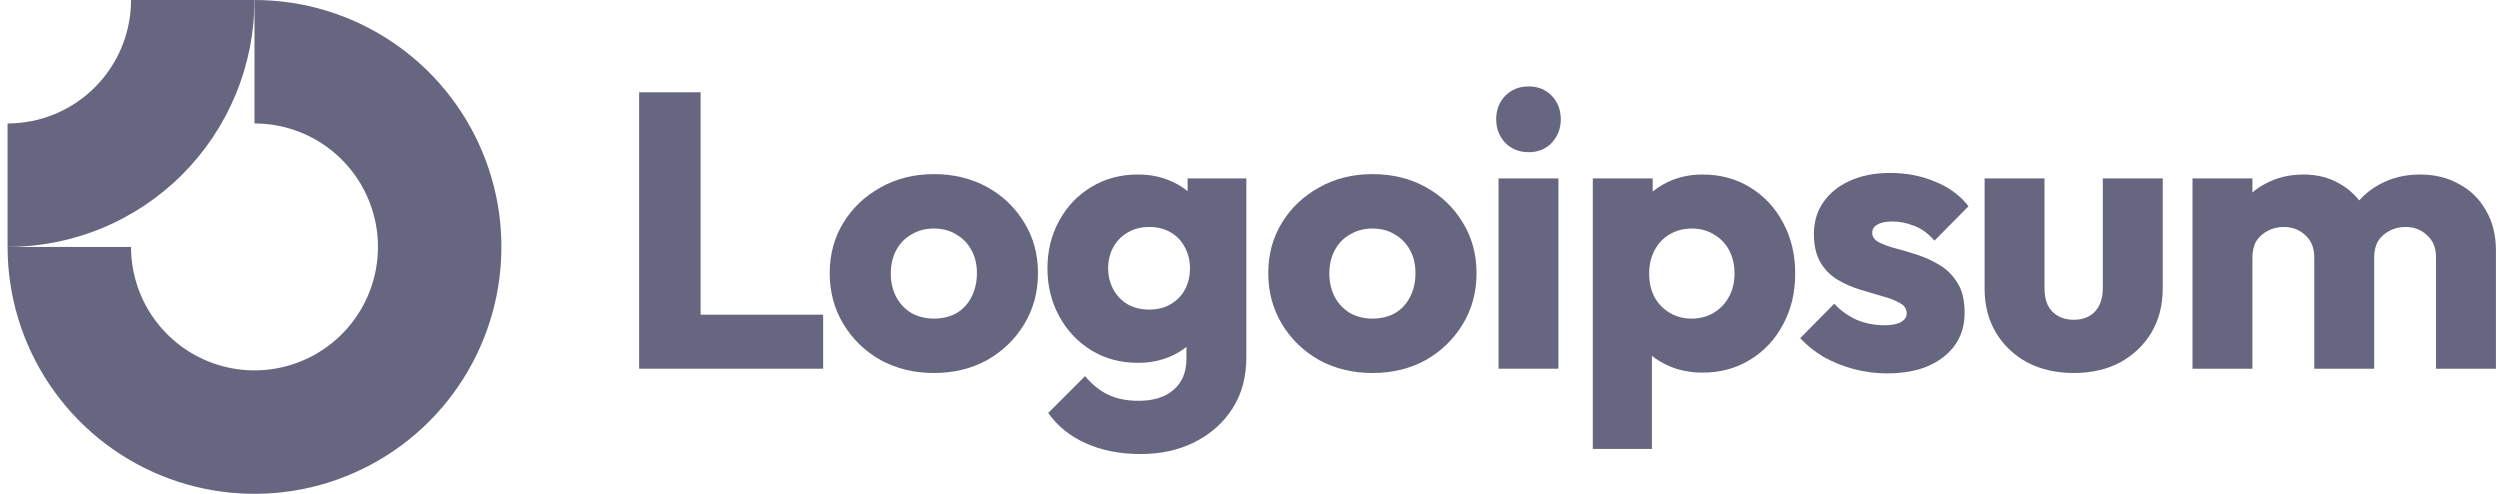 <svg width="162" height="32" viewBox="0 0 162 32" fill="none" xmlns="http://www.w3.org/2000/svg">
<path fill-rule="evenodd" clip-rule="evenodd" d="M20.936 9.348C19.62 8.469 18.073 8 16.491 8V0C19.656 0 22.749 0.938 25.38 2.696C28.012 4.455 30.062 6.953 31.273 9.877C32.484 12.801 32.801 16.018 32.184 19.121C31.567 22.225 30.043 25.076 27.805 27.314C25.567 29.551 22.716 31.075 19.613 31.693C16.509 32.31 13.292 31.993 10.368 30.782C7.445 29.571 4.946 27.52 3.188 24.889C1.43 22.258 0.491 19.165 0.491 16H8.491C8.491 17.582 8.96 19.129 9.84 20.445C10.719 21.76 11.968 22.785 13.43 23.391C14.892 23.997 16.5 24.155 18.052 23.846C19.604 23.538 21.029 22.776 22.148 21.657C23.267 20.538 24.029 19.113 24.337 17.561C24.646 16.009 24.488 14.4 23.882 12.939C23.277 11.477 22.251 10.227 20.936 9.348Z" fill="#666681"/>
<path fill-rule="evenodd" clip-rule="evenodd" d="M8.491 4.22794e-06C8.491 1.051 8.284 2.091 7.882 3.061C7.48 4.032 6.891 4.914 6.148 5.657C5.405 6.4 4.523 6.989 3.553 7.391C2.582 7.793 1.542 8 0.491 8L0.491 16C2.592 16 4.673 15.586 6.614 14.782C8.555 13.978 10.319 12.799 11.805 11.314C13.291 9.828 14.469 8.064 15.273 6.123C16.077 4.182 16.491 2.101 16.491 0L8.491 4.22794e-06Z" fill="#666681"/>
<path d="M100.986 11.562H97.105V23.892H100.986V11.562Z" fill="#666681"/>
<path d="M97.537 9.253C97.942 9.659 98.45 9.862 99.058 9.862C99.667 9.862 100.166 9.659 100.555 9.253C100.945 8.83 101.139 8.323 101.139 7.731C101.139 7.122 100.945 6.615 100.555 6.209C100.166 5.803 99.667 5.6 99.058 5.6C98.45 5.6 97.942 5.803 97.537 6.209C97.147 6.615 96.953 7.122 96.953 7.731C96.953 8.323 97.147 8.83 97.537 9.253Z" fill="#666681"/>
<path d="M41.416 23.892V5.981H45.399V20.391H53.34V23.892H41.416Z" fill="#666681"/>
<path fill-rule="evenodd" clip-rule="evenodd" d="M60.513 24.171C59.245 24.171 58.095 23.892 57.063 23.334C56.048 22.759 55.245 21.981 54.653 21C54.061 20.019 53.765 18.919 53.765 17.701C53.765 16.484 54.061 15.393 54.653 14.429C55.245 13.465 56.048 12.704 57.063 12.146C58.078 11.57 59.228 11.283 60.513 11.283C61.799 11.283 62.949 11.562 63.964 12.12C64.978 12.678 65.782 13.448 66.374 14.429C66.966 15.393 67.262 16.484 67.262 17.701C67.262 18.919 66.966 20.019 66.374 21C65.782 21.981 64.978 22.759 63.964 23.334C62.949 23.892 61.799 24.171 60.513 24.171ZM60.513 20.645C61.071 20.645 61.562 20.526 61.985 20.289C62.407 20.036 62.729 19.689 62.949 19.249C63.185 18.793 63.304 18.277 63.304 17.701C63.304 17.127 63.185 16.628 62.949 16.205C62.712 15.765 62.382 15.427 61.959 15.19C61.553 14.936 61.071 14.809 60.513 14.809C59.972 14.809 59.49 14.936 59.067 15.19C58.644 15.427 58.315 15.765 58.078 16.205C57.841 16.645 57.723 17.152 57.723 17.727C57.723 18.285 57.841 18.793 58.078 19.249C58.315 19.689 58.644 20.036 59.067 20.289C59.49 20.526 59.972 20.645 60.513 20.645Z" fill="#666681"/>
<path fill-rule="evenodd" clip-rule="evenodd" d="M70.336 28.712C71.368 29.186 72.56 29.422 73.913 29.422C75.232 29.422 76.408 29.16 77.439 28.636C78.471 28.112 79.283 27.384 79.875 26.454C80.467 25.524 80.763 24.425 80.763 23.156V11.562H76.957V12.39C76.674 12.152 76.353 11.952 75.993 11.79C75.334 11.469 74.581 11.308 73.735 11.308C72.602 11.308 71.596 11.579 70.716 12.12C69.837 12.644 69.143 13.372 68.636 14.302C68.129 15.215 67.875 16.247 67.875 17.397C67.875 18.53 68.129 19.562 68.636 20.492C69.143 21.422 69.837 22.158 70.716 22.699C71.596 23.241 72.602 23.511 73.735 23.511C74.564 23.511 75.317 23.351 75.993 23.029C76.321 22.874 76.617 22.69 76.881 22.479V23.258C76.881 24.12 76.602 24.788 76.044 25.262C75.503 25.735 74.75 25.972 73.786 25.972C73.008 25.972 72.34 25.837 71.782 25.566C71.241 25.296 70.75 24.898 70.31 24.374L67.926 26.759C68.518 27.604 69.321 28.256 70.336 28.712ZM75.867 19.706C75.477 19.943 75.012 20.061 74.471 20.061C73.93 20.061 73.456 19.943 73.05 19.706C72.661 19.469 72.357 19.148 72.137 18.742C71.917 18.319 71.807 17.871 71.807 17.397C71.807 16.89 71.917 16.433 72.137 16.027C72.357 15.621 72.67 15.3 73.076 15.063C73.482 14.826 73.947 14.708 74.471 14.708C75.012 14.708 75.477 14.826 75.867 15.063C76.272 15.3 76.577 15.621 76.78 16.027C77 16.433 77.11 16.89 77.11 17.397C77.11 17.904 77 18.361 76.78 18.767C76.577 19.156 76.272 19.469 75.867 19.706Z" fill="#666681"/>
<path fill-rule="evenodd" clip-rule="evenodd" d="M88.932 24.171C87.663 24.171 86.513 23.892 85.482 23.334C84.466 22.759 83.663 21.981 83.071 21C82.479 20.019 82.183 18.919 82.183 17.701C82.183 16.484 82.479 15.393 83.071 14.429C83.663 13.465 84.466 12.704 85.482 12.146C86.496 11.57 87.647 11.283 88.932 11.283C90.217 11.283 91.367 11.562 92.382 12.12C93.397 12.678 94.2 13.448 94.792 14.429C95.384 15.393 95.68 16.484 95.68 17.701C95.68 18.919 95.384 20.019 94.792 21C94.2 21.981 93.397 22.759 92.382 23.334C91.367 23.892 90.217 24.171 88.932 24.171ZM88.932 20.645C89.49 20.645 89.98 20.526 90.403 20.289C90.826 20.036 91.147 19.689 91.367 19.249C91.604 18.793 91.722 18.277 91.722 17.701C91.722 17.127 91.604 16.628 91.367 16.205C91.13 15.765 90.801 15.427 90.378 15.19C89.972 14.936 89.49 14.809 88.932 14.809C88.391 14.809 87.908 14.936 87.486 15.19C87.062 15.427 86.733 15.765 86.496 16.205C86.259 16.645 86.141 17.152 86.141 17.727C86.141 18.285 86.259 18.793 86.496 19.249C86.733 19.689 87.062 20.036 87.486 20.289C87.908 20.526 88.391 20.645 88.932 20.645Z" fill="#666681"/>
<path fill-rule="evenodd" clip-rule="evenodd" d="M110.316 24.145C109.488 24.145 108.726 23.985 108.033 23.663C107.668 23.494 107.338 23.293 107.044 23.058V29.093H103.213V11.562H107.094V12.413C107.376 12.183 107.689 11.983 108.033 11.816C108.726 11.477 109.488 11.308 110.316 11.308C111.483 11.308 112.515 11.587 113.411 12.146C114.325 12.704 115.035 13.465 115.542 14.429C116.067 15.393 116.329 16.492 116.329 17.727C116.329 18.962 116.067 20.061 115.542 21.025C115.035 21.989 114.325 22.75 113.411 23.308C112.515 23.866 111.483 24.145 110.316 24.145ZM109.606 20.645C110.164 20.645 110.646 20.518 111.052 20.264C111.475 20.01 111.805 19.663 112.042 19.224C112.278 18.784 112.397 18.285 112.397 17.727C112.397 17.152 112.278 16.645 112.042 16.205C111.805 15.765 111.475 15.427 111.052 15.19C110.646 14.936 110.173 14.809 109.631 14.809C109.09 14.809 108.608 14.936 108.186 15.19C107.779 15.427 107.458 15.765 107.222 16.205C106.985 16.645 106.866 17.152 106.866 17.727C106.866 18.285 106.976 18.784 107.196 19.224C107.433 19.663 107.762 20.01 108.186 20.264C108.608 20.518 109.082 20.645 109.606 20.645Z" fill="#666681"/>
<path d="M120.128 23.917C120.838 24.103 121.557 24.196 122.284 24.196C123.823 24.196 125.041 23.841 125.938 23.131C126.85 22.42 127.307 21.465 127.307 20.264C127.307 19.486 127.164 18.86 126.876 18.387C126.589 17.896 126.217 17.507 125.76 17.22C125.303 16.932 124.821 16.704 124.314 16.535C123.806 16.365 123.324 16.222 122.868 16.103C122.411 15.985 122.039 15.85 121.751 15.697C121.464 15.545 121.32 15.342 121.32 15.088C121.32 14.852 121.43 14.674 121.65 14.556C121.87 14.42 122.199 14.353 122.639 14.353C123.096 14.353 123.561 14.446 124.034 14.632C124.525 14.818 124.965 15.139 125.354 15.596L127.561 13.363C127.003 12.653 126.276 12.12 125.379 11.765C124.5 11.393 123.536 11.207 122.487 11.207C121.49 11.207 120.618 11.376 119.874 11.714C119.13 12.053 118.554 12.518 118.149 13.11C117.743 13.685 117.54 14.37 117.54 15.165C117.54 15.909 117.684 16.526 117.971 17.017C118.258 17.49 118.631 17.862 119.087 18.133C119.544 18.403 120.026 18.615 120.534 18.767C121.041 18.919 121.523 19.063 121.98 19.198C122.436 19.317 122.809 19.461 123.096 19.63C123.401 19.782 123.553 20.01 123.553 20.315C123.553 20.551 123.426 20.737 123.172 20.873C122.935 21.008 122.589 21.076 122.132 21.076C121.472 21.076 120.863 20.957 120.306 20.721C119.747 20.467 119.265 20.12 118.859 19.68L116.652 21.913C117.075 22.37 117.582 22.776 118.174 23.131C118.783 23.469 119.434 23.731 120.128 23.917Z" fill="#666681"/>
<path d="M134.386 24.171C133.253 24.171 132.246 23.943 131.367 23.486C130.504 23.012 129.828 22.37 129.338 21.558C128.846 20.729 128.602 19.782 128.602 18.716V11.562H132.483V18.666C132.483 19.088 132.55 19.452 132.686 19.756C132.839 20.061 133.058 20.298 133.346 20.467C133.634 20.636 133.98 20.721 134.386 20.721C134.961 20.721 135.418 20.543 135.756 20.188C136.094 19.816 136.263 19.308 136.263 18.666V11.562H140.145V18.691C140.145 19.773 139.9 20.729 139.409 21.558C138.919 22.37 138.242 23.012 137.379 23.486C136.517 23.943 135.519 24.171 134.386 24.171Z" fill="#666681"/>
<path d="M145.956 11.562H142.074V23.892H145.956V16.687C145.956 16.264 146.041 15.909 146.21 15.621C146.396 15.334 146.642 15.114 146.946 14.962C147.25 14.792 147.597 14.708 147.986 14.708C148.544 14.708 149.009 14.885 149.381 15.241C149.77 15.579 149.965 16.061 149.965 16.687V23.892H153.846V16.687C153.846 16.264 153.931 15.909 154.1 15.621C154.286 15.334 154.531 15.114 154.836 14.962C155.14 14.792 155.487 14.708 155.876 14.708C156.434 14.708 156.899 14.885 157.271 15.241C157.66 15.579 157.854 16.061 157.854 16.687V23.892H161.737V16.255C161.737 15.224 161.517 14.344 161.077 13.617C160.654 12.873 160.07 12.306 159.327 11.917C158.599 11.511 157.762 11.308 156.814 11.308C155.851 11.308 154.979 11.52 154.202 11.943C153.696 12.212 153.255 12.56 152.876 12.986C152.523 12.54 152.094 12.175 151.588 11.892C150.912 11.503 150.142 11.308 149.28 11.308C148.366 11.308 147.546 11.503 146.819 11.892C146.503 12.054 146.215 12.247 145.956 12.473V11.562Z" fill="#666681"/>
</svg>
